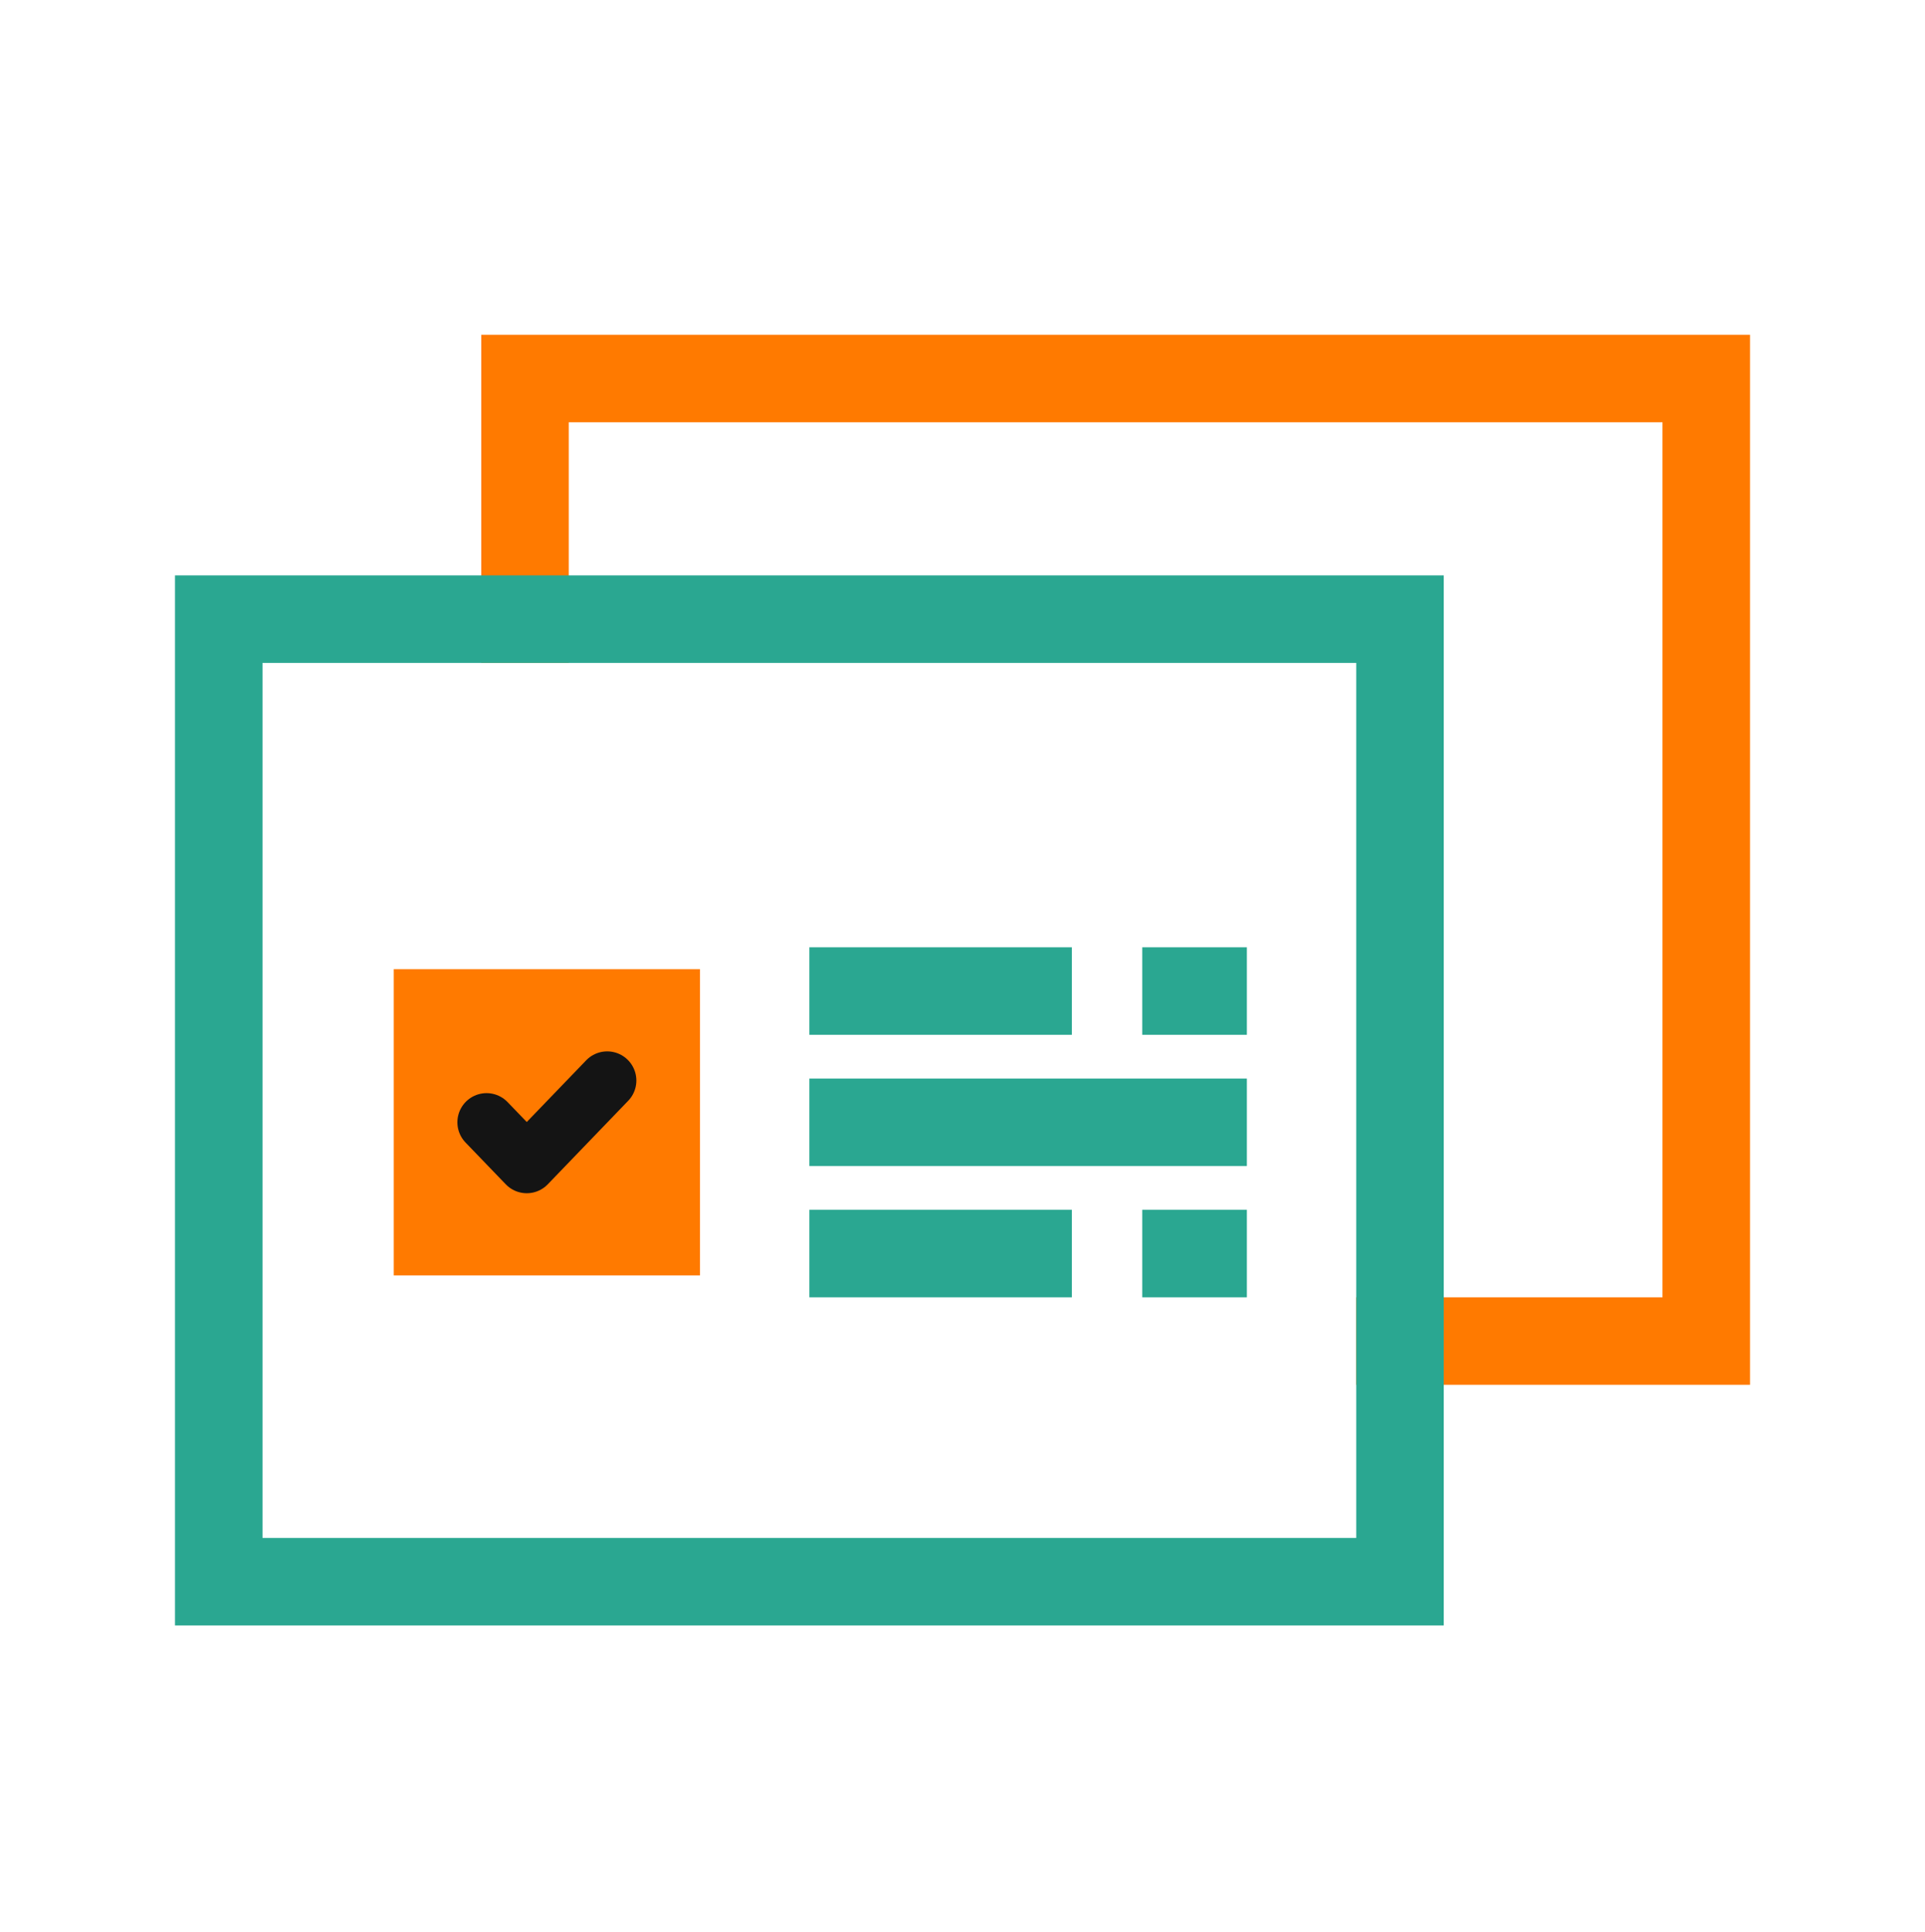 <svg xmlns="http://www.w3.org/2000/svg" width="264" height="265" viewBox="0 0 264 265" fill="none"><path d="M192 183.91H234V51.91H72V84.91" stroke="#FF7A00" stroke-width="12" stroke-linecap="square"></path><rect x="30" y="84.91" width="162" height="132" stroke="#2AA791" stroke-width="12"></rect><path d="M147 135.91H111" stroke="#2AA791" stroke-width="12"></path><path d="M171 153.91H111" stroke="#2AA791" stroke-width="12"></path><path d="M171 135.91H156.652" stroke="#2AA791" stroke-width="12"></path><path d="M147 171.91H111" stroke="#2AA791" stroke-width="12"></path><path d="M171 171.91H156.652" stroke="#2AA791" stroke-width="12"></path><rect width="42" height="42" transform="translate(54 132.91)" fill="#FF7A00"></rect><path d="M83.272 148.183L72.242 159.637L66.727 153.91" stroke="#141414" stroke-width="8" stroke-linecap="round" stroke-linejoin="round"></path></svg>